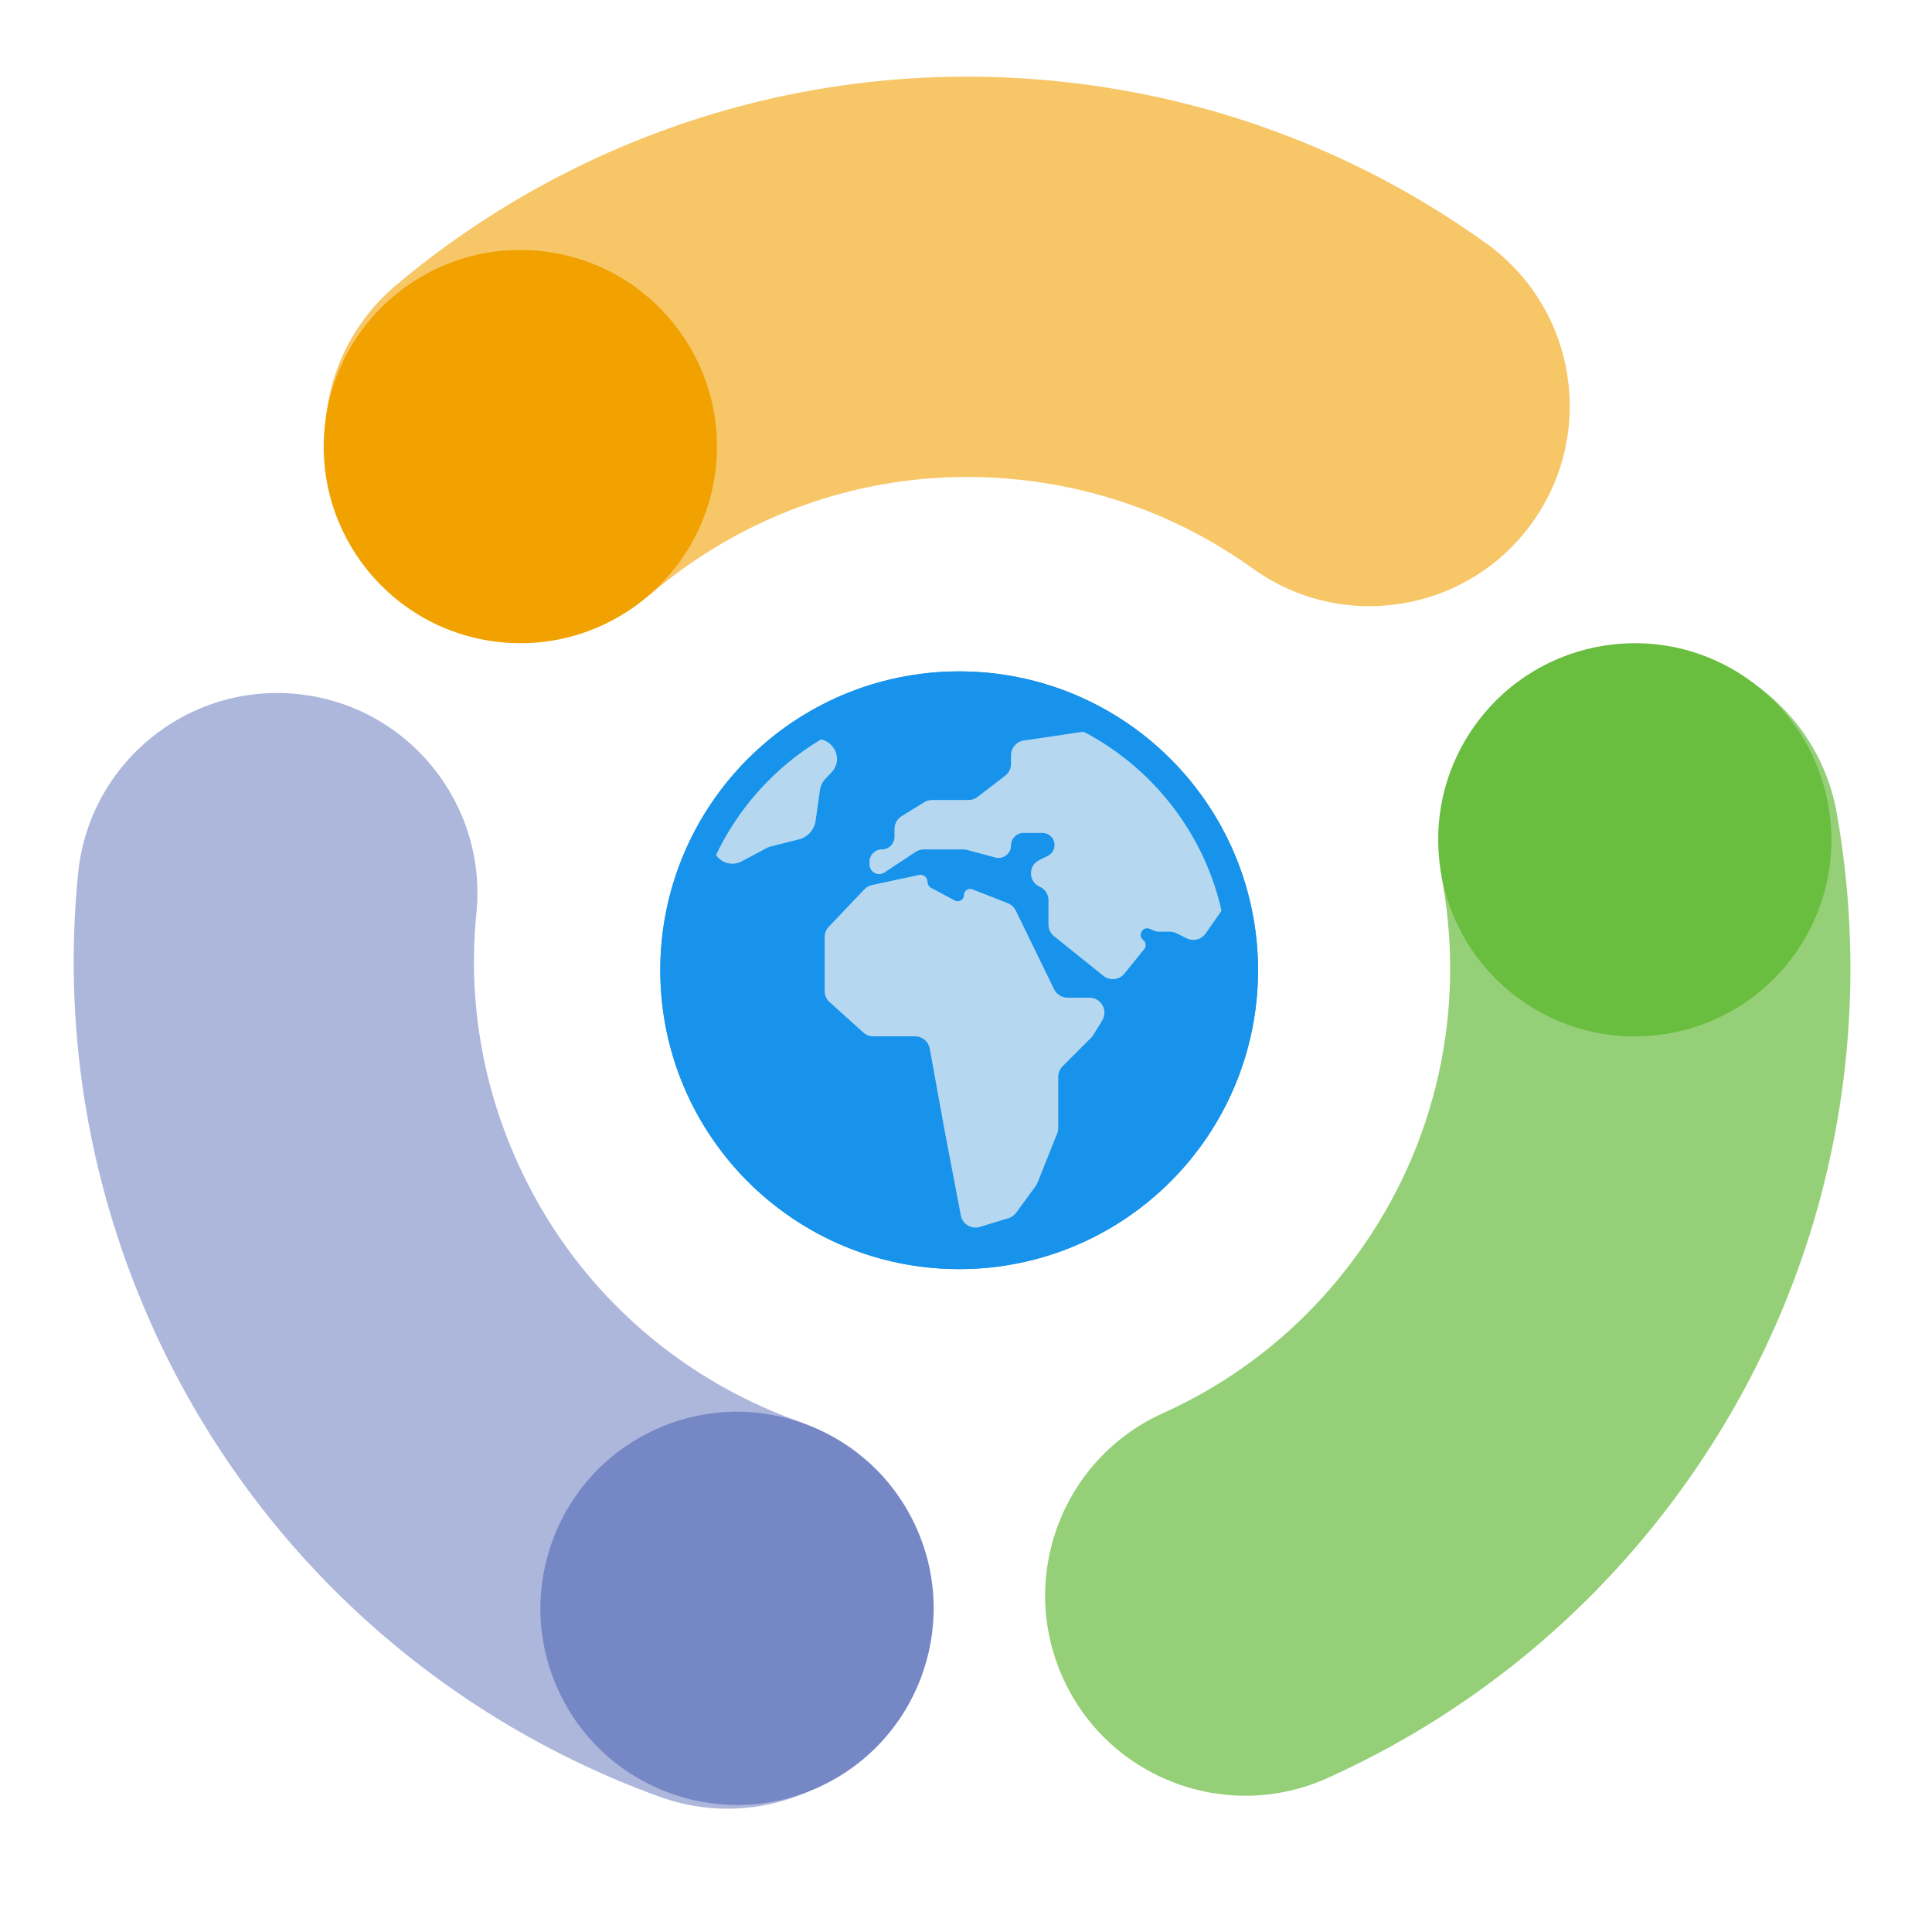 <svg width="362" height="362" viewBox="0 0 362 362" fill="none" xmlns="http://www.w3.org/2000/svg">
<path opacity="0.6" fill-rule="evenodd" clip-rule="evenodd" d="M190.985 89.881C165.233 87.157 140.906 95.353 122.485 110.832C106.629 124.156 82.974 122.103 69.65 106.247C56.326 90.391 58.379 66.737 74.235 53.413C107.612 25.365 152.028 10.342 198.873 15.297C228.609 18.442 255.787 29.276 278.522 45.635C295.333 57.731 299.155 81.165 287.059 97.976C274.963 114.788 251.529 118.61 234.718 106.514C222.281 97.565 207.423 91.62 190.985 89.881Z" fill="#F1A100"/>
<ellipse cx="97.495" cy="83.677" rx="36.837" ry="36.837" transform="rotate(6.037 97.495 83.677)" fill="#F1A100"/>
<path opacity="0.6" fill-rule="evenodd" clip-rule="evenodd" d="M96.727 217.291C107.244 240.955 126.505 257.925 149.121 266.139C168.588 273.209 178.637 294.72 171.568 314.187C164.498 333.654 142.986 343.704 123.519 336.634C82.541 321.752 47.323 290.798 28.191 247.752C16.047 220.427 11.841 191.474 14.64 163.605C16.71 142.998 35.093 127.971 55.7 130.041C76.308 132.111 91.335 150.494 89.265 171.101C87.733 186.346 90.013 202.186 96.727 217.291Z" fill="#7687C5"/>
<ellipse cx="138.098" cy="301.358" rx="36.837" ry="36.837" transform="rotate(-113.963 138.098 301.358)" fill="#7687C5"/>
<path opacity="0.7" fill-rule="evenodd" clip-rule="evenodd" d="M254.196 235.218C269.43 214.278 274.497 189.112 270.302 165.42C266.691 145.026 280.296 125.567 300.689 121.956C321.083 118.345 340.542 131.95 344.153 152.344C351.754 195.273 342.556 241.25 314.843 279.341C297.252 303.521 274.28 321.64 248.745 333.15C229.864 341.661 207.658 333.254 199.147 314.373C190.637 295.492 199.043 273.287 217.925 264.776C231.893 258.479 244.471 248.585 254.196 235.218Z" fill="#69BD3F"/>
<ellipse cx="306.314" cy="157.356" rx="36.837" ry="36.837" transform="rotate(126.037 306.314 157.356)" fill="#69BD3F"/>
<ellipse cx="179.719" cy="181.797" rx="56" ry="56" fill="#1793EB"/>
<path d="M155.29 173.651L161.953 166.638C162.341 166.23 162.844 165.948 163.395 165.829L172.202 163.938C173.019 163.762 173.79 164.385 173.79 165.221C173.79 165.707 174.058 166.153 174.488 166.381L178.915 168.73C179.686 169.14 180.615 168.581 180.615 167.708C180.615 166.893 181.436 166.333 182.195 166.631L188.832 169.234C189.486 169.49 190.02 169.983 190.327 170.614L197.513 185.362C197.982 186.325 198.959 186.935 200.03 186.935L204.133 186.935C206.318 186.935 207.661 189.327 206.524 191.193L204.877 193.894C204.762 194.083 204.624 194.258 204.468 194.414L199.098 199.797C198.574 200.322 198.28 201.033 198.28 201.775L198.28 211.346C198.28 211.701 198.212 212.054 198.08 212.384L194.397 221.615C194.309 221.833 194.195 222.04 194.056 222.23L190.4 227.227C190.042 227.716 189.536 228.075 188.957 228.252L183.597 229.887C182.005 230.373 180.343 229.37 180.03 227.734L177.002 211.884L174.207 196.479C173.966 195.147 172.806 194.179 171.452 194.179L163.625 194.179C162.932 194.179 162.264 193.922 161.75 193.458L155.444 187.769C154.855 187.239 154.52 186.483 154.52 185.69L154.52 175.579C154.52 174.862 154.795 174.171 155.29 173.651Z" fill="#B5D8F0"/>
<path d="M162.92 161.466L162.92 161.98C162.92 162.973 163.726 163.779 164.719 163.779C165.071 163.779 165.416 163.676 165.71 163.482L171.576 159.615C172.033 159.314 172.569 159.153 173.117 159.153L180.483 159.153C180.729 159.153 180.975 159.185 181.212 159.25L186.481 160.67C187.968 161.072 189.431 159.951 189.431 158.41C189.431 157.117 190.479 156.069 191.772 156.069L195.323 156.069C196.032 156.069 196.701 156.401 197.13 156.966C197.99 158.101 197.604 159.738 196.328 160.369L194.698 161.175C192.611 162.207 192.679 165.206 194.81 166.143C195.806 166.581 196.449 167.565 196.449 168.653L196.449 173.231C196.449 174.08 196.834 174.882 197.495 175.414L206.75 182.849C207.952 183.815 209.71 183.626 210.68 182.427L214.387 177.845C214.814 177.317 214.728 176.542 214.195 176.121C213.086 175.243 214.109 173.497 215.417 174.036L216.47 174.469C216.637 174.538 216.815 174.573 216.996 174.573L219.187 174.573C219.618 174.573 220.042 174.673 220.428 174.863L222.362 175.819C223.603 176.433 225.106 176.048 225.898 174.913L230.496 168.329C231.12 167.435 231.169 166.26 230.62 165.318L220.164 147.35C219.952 146.986 219.66 146.674 219.31 146.438L205.928 137.402C205.348 137.011 204.642 136.851 203.95 136.953L191.821 138.752C190.448 138.956 189.431 140.134 189.431 141.522L189.431 143.125C189.431 143.994 189.027 144.814 188.338 145.344L183.168 149.32C182.679 149.697 182.079 149.901 181.461 149.901L174.632 149.901C174.112 149.901 173.602 150.046 173.16 150.319L168.926 152.935C168.101 153.445 167.598 154.347 167.598 155.317L167.598 156.814C167.598 158.106 166.538 159.153 165.246 159.153C163.969 159.153 162.92 160.189 162.92 161.466Z" fill="#B5D8F0"/>
<path d="M143.562 158.94L138.96 161.394C136.495 162.709 133.519 160.923 133.519 158.129C133.519 157.148 133.908 156.207 134.602 155.513L150.53 139.585C150.853 139.262 151.233 139.002 151.65 138.818C155.333 137.198 158.572 141.817 155.794 144.727L154.703 145.87C154.128 146.473 153.755 147.24 153.637 148.064L152.818 153.801C152.576 155.491 151.335 156.867 149.679 157.281L144.52 158.571C144.187 158.654 143.865 158.778 143.562 158.94Z" fill="#B5D8F0"/>
<path d="M232.919 181.797C232.919 211.178 209.1 234.997 179.719 234.997C150.337 234.997 126.519 211.178 126.519 181.797C126.519 152.415 150.337 128.597 179.719 128.597C209.1 128.597 232.919 152.415 232.919 181.797Z" stroke="#1793EB" stroke-width="5.6"/>
</svg>
